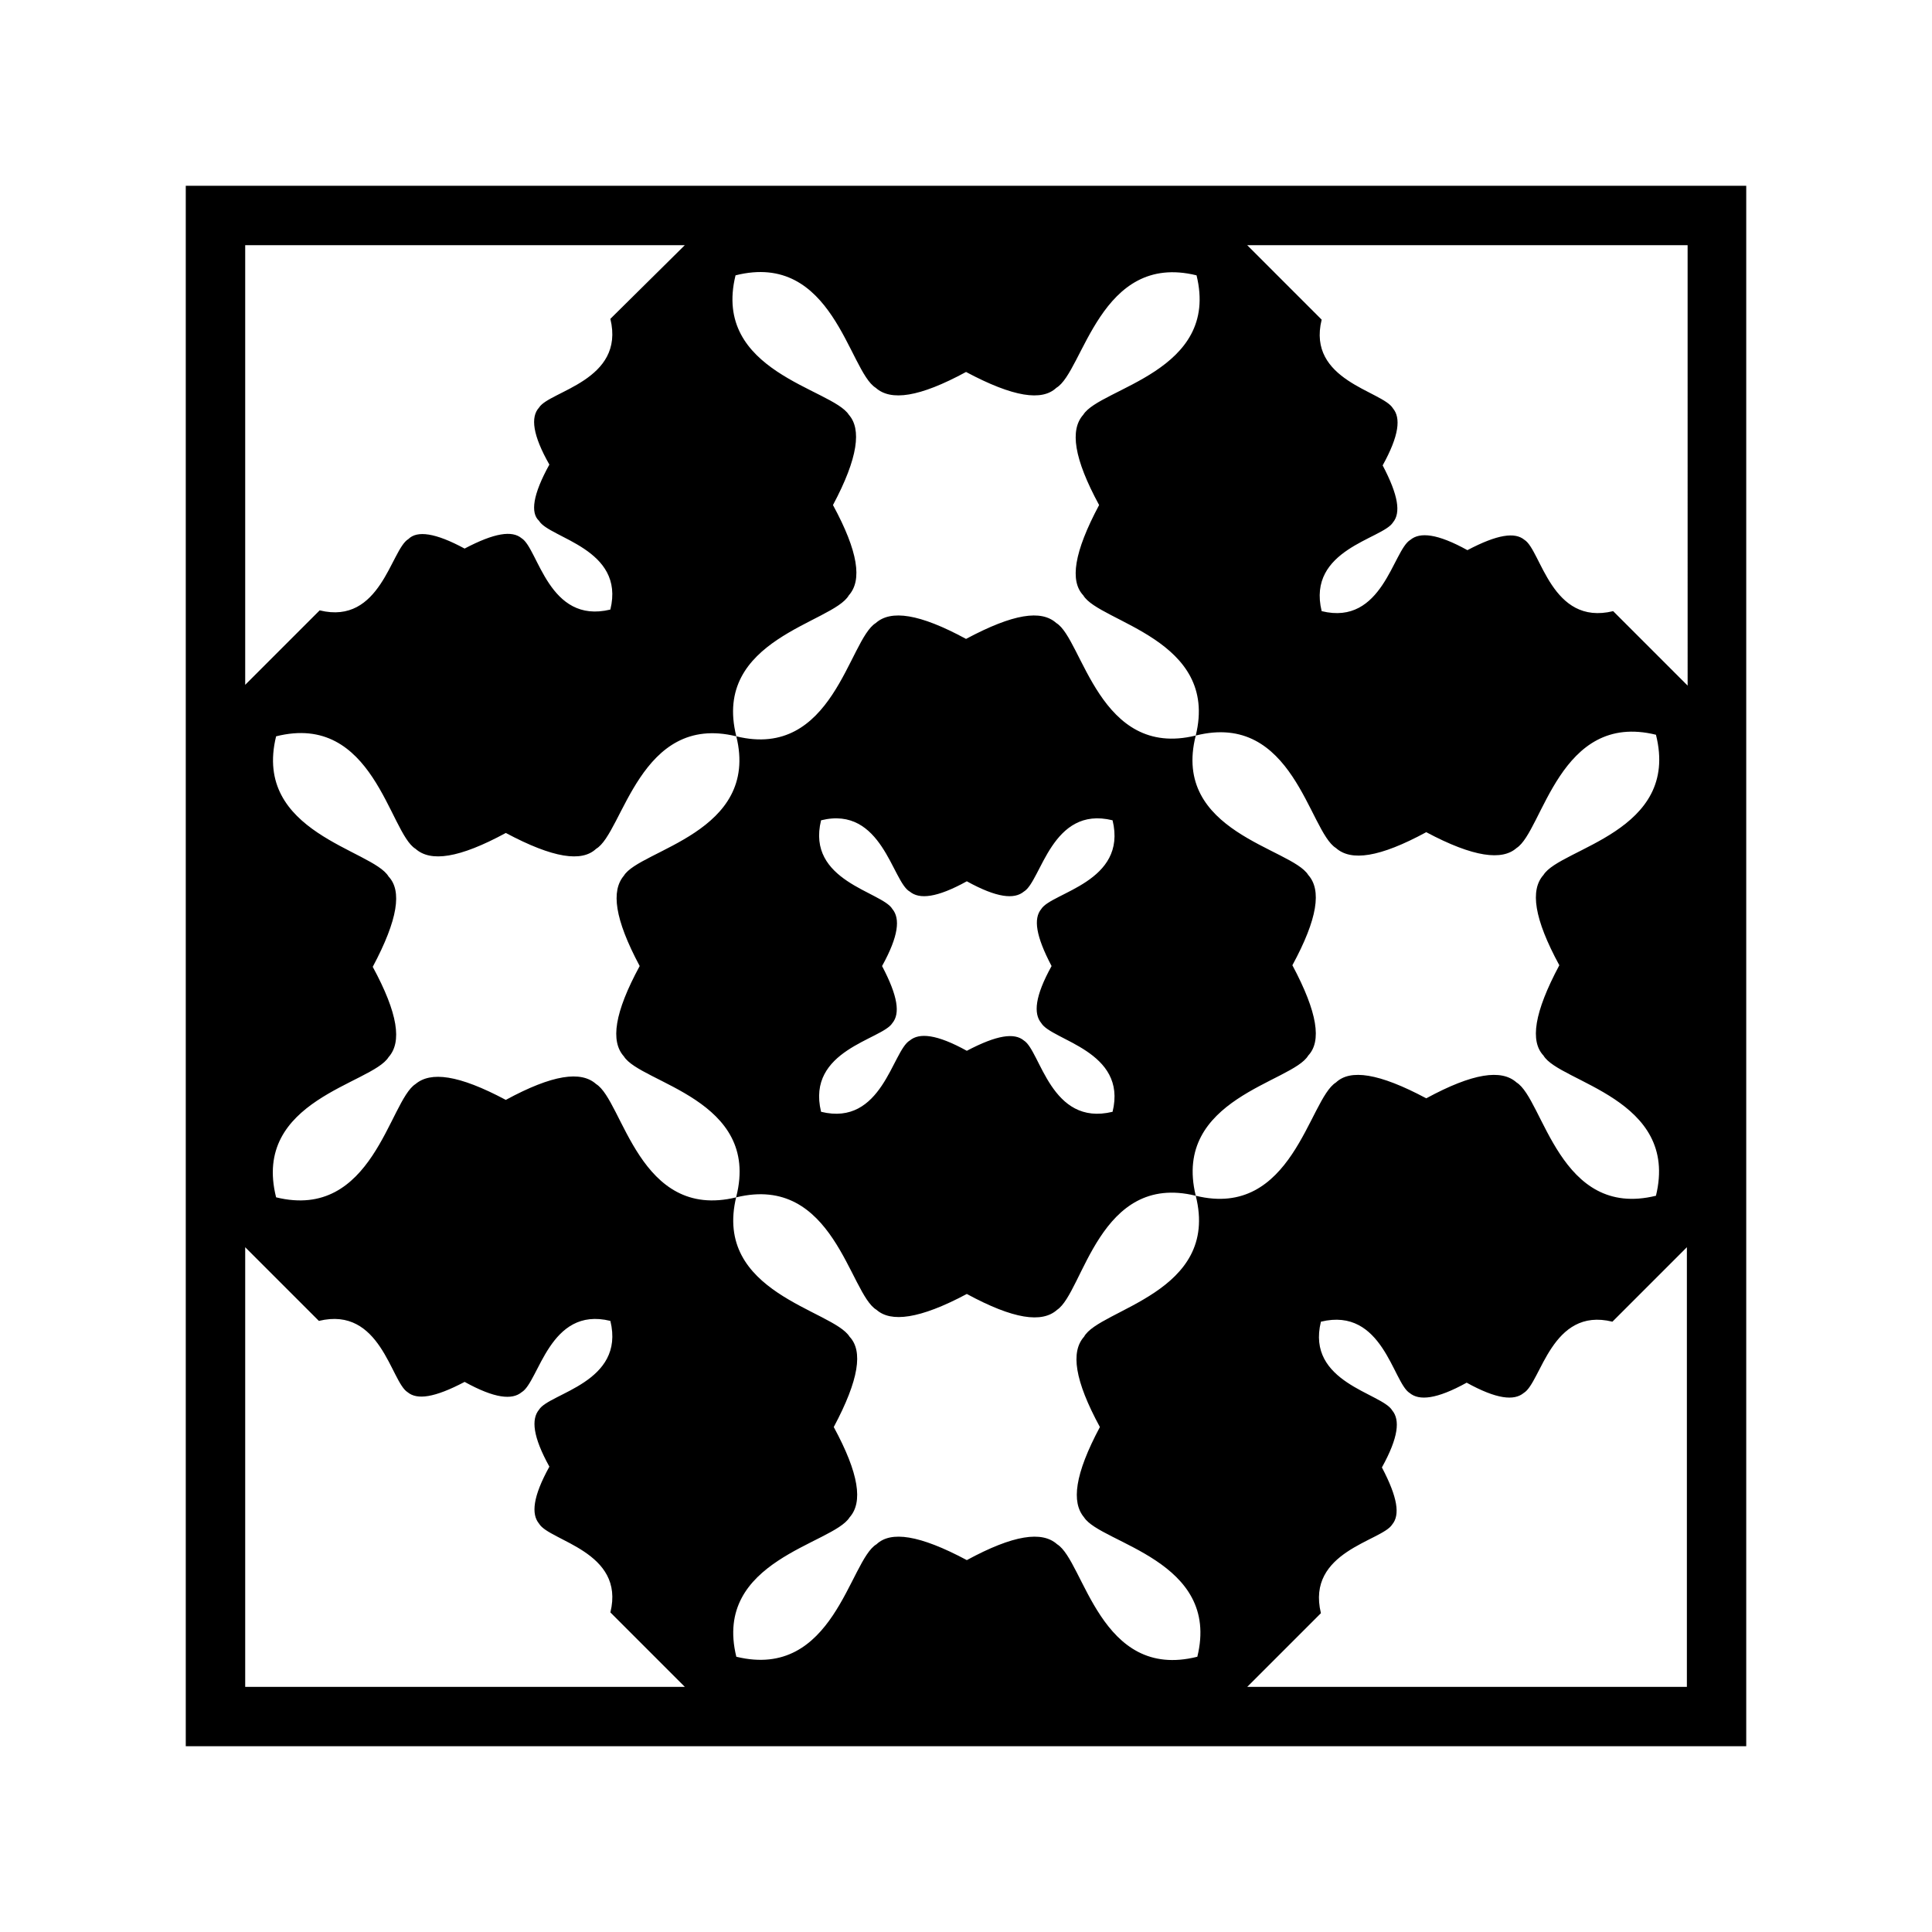 <?xml version="1.0" encoding="UTF-8"?>
<!-- Uploaded to: SVG Repo, www.svgrepo.com, Generator: SVG Repo Mixer Tools -->
<svg fill="#000000" width="800px" height="800px" version="1.1" viewBox="144 144 512 512" xmlns="http://www.w3.org/2000/svg">
 <path d="m193.23 193.23h413.54v413.54h-413.54zm397.8 15.746h-116.51l19.734 19.734c-3.988 16.164 16.164 18.895 18.895 23.512 2.098 2.519 1.68 7.137-2.731 15.113 4.199 7.977 4.828 12.594 2.731 15.113-2.731 4.41-22.883 7.137-18.895 23.512 16.164 3.988 18.895-16.164 23.512-18.895 2.519-2.098 7.137-1.68 15.113 2.731 7.977-4.199 12.594-4.828 15.113-2.731 4.41 2.731 7.137 22.883 23.512 18.895l19.734 19.734-0.004-116.72zm-265.55 0h-116.5v116.51l19.734-19.734c16.164 3.988 18.895-16.164 23.512-18.895 2.305-2.309 7.133-1.68 14.898 2.519 7.977-4.199 12.594-4.828 15.113-2.731 4.41 2.731 7.137 22.883 23.512 18.895 3.988-16.164-16.164-18.895-18.895-23.512-2.305-2.098-1.676-6.926 2.734-14.906-4.41-7.766-5.039-12.594-2.731-15.113 2.731-4.41 22.883-7.137 18.895-23.512zm-116.5 265.55v116.51h116.51l-19.734-19.734c3.988-16.164-16.164-18.895-18.895-23.512-2.098-2.519-1.68-7.137 2.731-15.113-4.41-7.977-4.828-12.594-2.731-15.113 2.731-4.41 22.883-7.137 18.895-23.512-16.164-3.988-18.895 16.164-23.512 18.895-2.519 2.098-7.137 1.68-15.113-2.731-7.977 4.199-12.594 4.828-15.113 2.731-4.41-2.731-7.137-22.883-23.512-18.895zm265.55 116.51h116.51v-116.51l-19.734 19.734c-16.164-3.988-18.895 16.164-23.512 18.895-2.519 2.098-7.137 1.68-15.113-2.731-7.977 4.41-12.594 4.828-15.113 2.731-4.41-2.731-7.137-22.883-23.512-18.895-3.988 16.164 16.164 18.895 18.895 23.512 2.098 2.519 1.68 7.137-2.731 15.113 4.199 7.977 4.828 12.594 2.731 15.113-2.731 4.41-22.883 7.137-18.895 23.512zm-13.645-130.15c25.609 6.297 30.02-25.609 37.156-30.02 3.777-3.57 11.336-2.519 23.93 4.199 12.387-6.719 19.941-7.766 23.93-4.199 7.137 4.41 11.336 36.316 36.945 30.02 6.297-25.82-25.609-30.02-29.809-37.156-3.57-3.777-2.519-11.336 4.199-23.93-6.719-12.387-7.766-19.941-4.199-23.93 4.41-7.137 36.316-11.336 29.809-37.156-25.609-6.297-30.02 25.609-36.945 30.02-3.777 3.359-11.336 2.519-23.93-4.199-12.387 6.719-19.941 7.766-23.93 4.199-7.137-4.41-11.336-36.316-37.156-29.809-25.609 6.297-30.02-25.609-36.945-29.809-3.988-3.57-11.336-2.519-23.93 4.199-12.387-6.719-19.941-7.766-23.93-4.199-7.141 4.406-11.34 36.312-36.949 30.016 6.297 25.609-25.609 30.02-29.809 36.945-3.359 3.988-2.519 11.336 4.199 23.93-6.719 12.387-7.766 19.941-4.199 23.93 4.41 7.137 36.316 11.336 29.809 37.156-6.297 25.609 25.609 30.02 30.02 37.156 3.57 3.777 2.519 11.336-4.199 23.93 6.719 12.387 7.766 19.941 4.199 23.93-4.41 7.137-36.316 11.336-30.02 36.945 25.82 6.297 30.02-25.609 37.156-29.809 3.777-3.57 11.336-2.519 23.93 4.199 12.387-6.719 19.941-7.766 23.93-4.199 7.137 4.41 11.336 36.316 37.156 29.809 6.297-25.609-25.609-30.02-30.02-36.945-3.359-3.988-2.519-11.336 4.199-23.93-6.719-12.387-7.766-19.941-4.199-23.93 3.992-7.344 36.109-11.543 29.602-37.363zm-99.293-99.5c-3.988 16.164 16.164 18.895 18.895 23.512 2.098 2.519 1.68 7.137-2.731 15.113 4.199 7.977 4.828 12.594 2.731 15.113-2.731 4.41-22.883 7.137-18.895 23.512 16.164 3.988 18.895-16.164 23.512-18.895 2.519-2.098 7.137-1.68 15.113 2.731 7.977-4.199 12.594-4.828 15.113-2.731 4.41 2.731 7.137 22.883 23.512 18.895 3.988-16.164-16.164-18.895-18.895-23.512-2.098-2.519-1.68-7.137 2.731-15.113-4.199-7.977-4.828-12.594-2.731-15.113 2.731-4.41 22.883-7.137 18.895-23.512-16.164-3.988-18.895 16.164-23.512 18.895-2.519 2.098-7.137 1.68-15.113-2.731-7.977 4.41-12.594 4.828-15.113 2.731-4.617-2.523-7.348-22.887-23.512-18.895zm99.293 99.5c-6.297-25.82 25.609-30.02 29.809-37.156 3.57-3.777 2.519-11.336-4.199-23.93 6.719-12.387 7.766-19.941 4.199-23.93-4.41-7.137-36.316-11.336-29.809-36.945 6.297-25.609-25.609-30.02-29.809-37.156-3.57-3.777-2.519-11.336 4.199-23.93-6.719-12.387-7.766-19.941-4.199-23.93 4.41-7.137 36.316-11.336 30.02-36.945-25.609-6.297-30.02 25.609-37.156 29.809-3.777 3.57-11.336 2.519-23.93-4.199-12.387 6.719-19.941 7.766-23.93 4.199-7.137-4.41-11.336-36.316-37.156-29.809-6.297 25.609 25.609 30.02 30.02 36.945 3.359 3.777 2.519 11.336-4.199 23.93 6.719 12.387 7.766 19.941 4.199 23.93-4.203 7.344-36.32 11.543-29.812 37.363-25.609-6.297-30.02 25.609-37.156 29.809-3.777 3.57-11.336 2.519-23.93-4.199-12.387 6.719-19.941 7.766-23.93 4.199-6.93-4.199-11.129-36.316-36.949-29.809-6.297 25.609 25.609 30.02 29.809 37.156 3.57 3.777 2.519 11.336-4.199 23.93 6.719 12.387 7.766 19.941 4.199 23.93-4.41 7.137-36.316 11.336-29.809 37.156 25.609 6.297 30.02-25.609 36.945-30.02 3.988-3.359 11.336-2.519 23.93 4.199 12.387-6.719 19.941-7.766 23.93-4.199 7.137 4.41 11.336 36.316 37.156 30.02 25.82-6.297 30.02 25.609 37.156 29.809 3.777 3.359 11.336 2.519 23.93-4.199 12.387 6.719 19.941 7.766 23.93 4.199 6.934-4.617 11.133-36.523 36.742-30.227z" fill-rule="evenodd"/>
</svg>